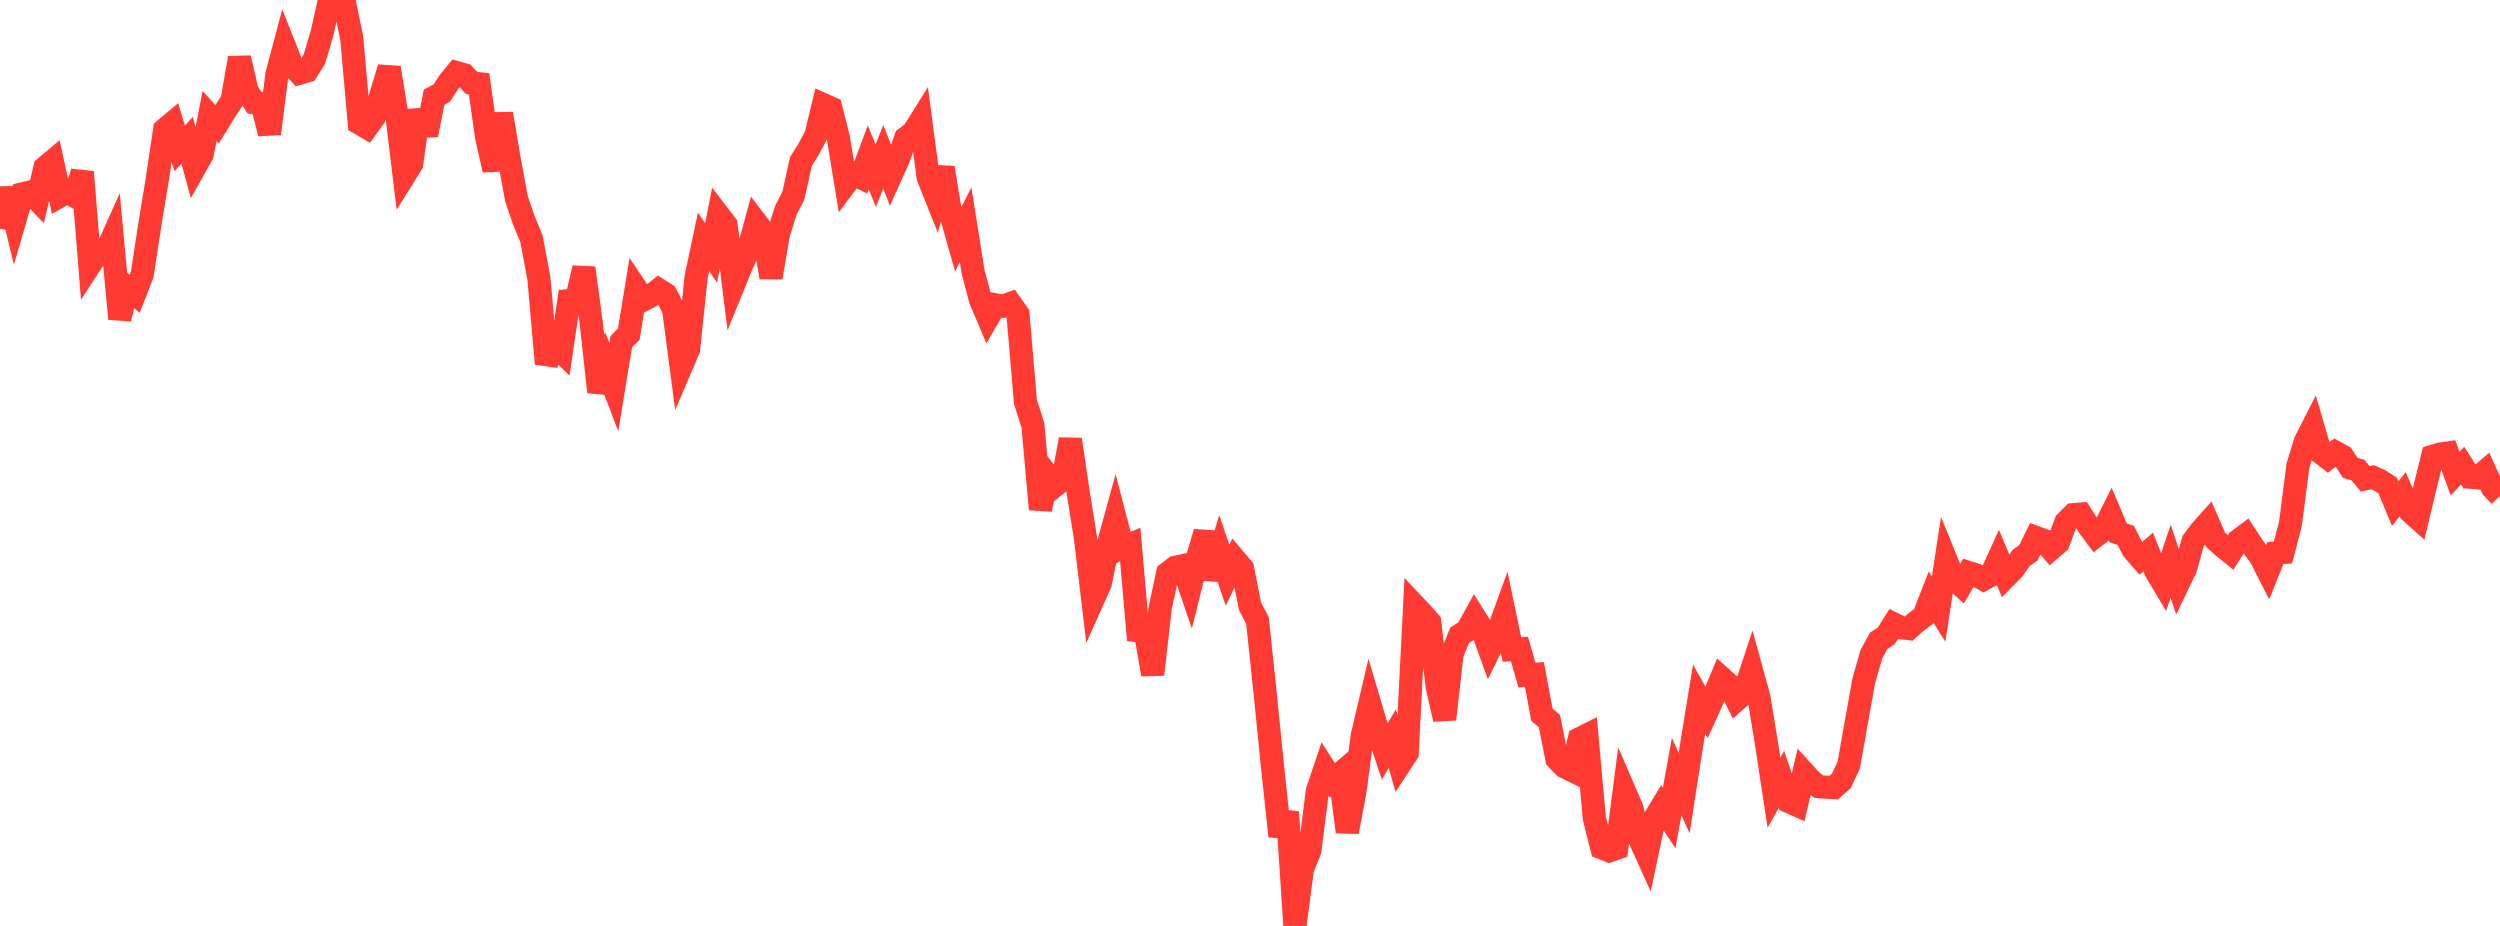 <?xml version="1.0" standalone="no"?>
<!DOCTYPE svg PUBLIC "-//W3C//DTD SVG 1.1//EN" "http://www.w3.org/Graphics/SVG/1.1/DTD/svg11.dtd">

<svg width="135" height="50" viewBox="0 0 135 50" preserveAspectRatio="none" 
  xmlns="http://www.w3.org/2000/svg"
  xmlns:xlink="http://www.w3.org/1999/xlink">


<polyline points="0.0, 12.355 0.404, 10.18 0.808, 11.863 1.213, 10.47 1.617, 10.373 2.021, 10.792 2.425, 9.056 2.829, 8.715 3.234, 10.594 3.638, 10.368 4.042, 10.599 4.446, 9.288 4.85, 14.306 5.254, 13.683 5.659, 13.759 6.063, 12.857 6.467, 17.214 6.871, 15.536 7.275, 15.864 7.68, 14.818 8.084, 12.178 8.488, 9.714 8.892, 6.995 9.296, 6.658 9.701, 8.013 10.105, 7.573 10.509, 9.064 10.913, 8.345 11.317, 6.258 11.722, 6.707 12.126, 6.049 12.53, 5.436 12.934, 3.13 13.338, 4.896 13.743, 5.547 14.147, 5.597 14.551, 7.214 14.955, 4.015 15.359, 2.494 15.763, 3.513 16.168, 3.953 16.572, 3.834 16.976, 3.195 17.38, 1.835 17.784, 0.043 18.189, 0.0 18.593, 0.094 18.997, 2.092 19.401, 6.649 19.805, 6.883 20.21, 6.319 20.614, 4.982 21.018, 3.659 21.422, 6.136 21.826, 9.491 22.231, 8.841 22.635, 5.967 23.039, 7.277 23.443, 5.248 23.847, 5.03 24.251, 4.418 24.656, 3.922 25.06, 4.036 25.464, 4.481 25.868, 4.522 26.272, 7.379 26.677, 9.178 27.081, 6.143 27.485, 8.538 27.889, 10.733 28.293, 11.913 28.698, 12.889 29.102, 15.041 29.506, 19.644 29.91, 18.572 30.314, 18.971 30.719, 16.237 31.123, 16.202 31.527, 14.47 31.931, 17.486 32.335, 21.166 32.74, 19.844 33.144, 20.903 33.548, 18.45 33.952, 18.051 34.356, 15.587 34.76, 16.188 35.165, 15.976 35.569, 15.649 35.973, 15.907 36.377, 16.726 36.781, 19.795 37.186, 18.843 37.59, 14.962 37.994, 13.058 38.398, 13.662 38.802, 11.612 39.207, 12.14 39.611, 15.385 40.015, 14.394 40.419, 13.494 40.823, 12.005 41.228, 12.537 41.632, 14.981 42.036, 12.615 42.44, 11.348 42.844, 10.56 43.249, 8.722 43.653, 8.081 44.057, 7.325 44.461, 5.653 44.865, 5.833 45.269, 7.431 45.674, 9.915 46.078, 9.374 46.482, 9.58 46.886, 8.494 47.29, 9.492 47.695, 8.46 48.099, 9.496 48.503, 8.601 48.907, 7.454 49.311, 7.155 49.716, 6.508 50.12, 9.569 50.524, 10.584 50.928, 9.06 51.332, 11.511 51.737, 12.937 52.141, 12.132 52.545, 14.672 52.949, 16.196 53.353, 17.152 53.757, 16.46 54.162, 16.533 54.566, 16.39 54.97, 16.965 55.374, 21.701 55.778, 22.966 56.183, 27.499 56.587, 25.689 56.991, 26.21 57.395, 25.885 57.799, 23.729 58.204, 26.477 58.608, 29.007 59.012, 32.397 59.416, 31.492 59.82, 29.496 60.225, 28.022 60.629, 29.576 61.033, 29.406 61.437, 34.049 61.841, 34.088 62.246, 36.422 62.65, 32.829 63.054, 30.95 63.458, 30.635 63.862, 30.549 64.266, 31.732 64.671, 30.099 65.075, 28.742 65.479, 31.266 65.883, 29.879 66.287, 31.061 66.692, 30.216 67.096, 30.692 67.5, 32.731 67.904, 33.51 68.308, 37.34 68.713, 41.367 69.117, 45.147 69.521, 43.851 69.925, 50.0 70.329, 46.92 70.734, 45.928 71.138, 42.715 71.542, 41.514 71.946, 42.14 72.35, 41.797 72.754, 44.92 73.159, 42.774 73.563, 39.723 73.967, 38.005 74.371, 39.363 74.775, 40.582 75.18, 39.883 75.584, 41.283 75.988, 40.667 76.392, 32.705 76.796, 33.133 77.201, 33.591 77.605, 37.058 78.009, 38.838 78.413, 35.31 78.817, 34.309 79.222, 34.051 79.626, 33.319 80.03, 33.964 80.434, 35.085 80.838, 34.265 81.243, 33.15 81.647, 35.073 82.051, 35.045 82.455, 36.454 82.859, 36.42 83.263, 38.595 83.668, 38.937 84.072, 40.98 84.476, 41.399 84.88, 41.599 85.284, 39.9 85.689, 39.697 86.093, 44.181 86.497, 45.782 86.901, 45.943 87.305, 45.8 87.71, 42.688 88.114, 43.621 88.518, 45.252 88.922, 46.145 89.326, 44.236 89.731, 43.562 90.135, 44.169 90.539, 41.932 90.943, 42.827 91.347, 40.228 91.751, 37.752 92.156, 38.477 92.56, 37.579 92.964, 36.608 93.368, 36.966 93.772, 37.793 94.177, 37.436 94.581, 36.207 94.985, 37.672 95.389, 40.145 95.793, 42.806 96.198, 42.081 96.602, 43.286 97.006, 43.466 97.41, 41.725 97.814, 42.168 98.219, 42.479 98.623, 42.51 99.027, 42.53 99.431, 42.167 99.835, 41.306 100.24, 39.008 100.644, 36.759 101.048, 35.348 101.452, 34.6 101.856, 34.343 102.26, 33.695 102.665, 33.893 103.069, 33.943 103.473, 33.586 103.877, 33.282 104.281, 32.248 104.686, 32.895 105.09, 30.248 105.494, 31.243 105.898, 31.609 106.302, 30.917 106.707, 31.047 107.111, 31.279 107.515, 31.06 107.919, 30.171 108.323, 31.141 108.728, 30.729 109.132, 30.138 109.536, 29.849 109.94, 29.023 110.344, 29.171 110.749, 29.644 111.153, 29.294 111.557, 28.194 111.961, 27.793 112.365, 27.759 112.769, 28.397 113.174, 28.939 113.578, 28.632 113.982, 27.826 114.386, 28.779 114.79, 28.91 115.195, 29.697 115.599, 30.158 116.003, 29.81 116.407, 30.828 116.811, 31.507 117.216, 30.304 117.62, 31.519 118.024, 30.681 118.428, 29.221 118.832, 28.678 119.237, 28.224 119.641, 29.149 120.045, 29.517 120.449, 29.839 120.853, 29.197 121.257, 28.895 121.662, 29.513 122.066, 30.067 122.47, 30.861 122.874, 29.863 123.278, 29.834 123.683, 28.291 124.087, 25.152 124.491, 23.835 124.895, 23.041 125.299, 24.423 125.704, 24.738 126.108, 24.422 126.512, 24.645 126.916, 25.266 127.32, 25.375 127.725, 25.856 128.129, 25.773 128.533, 25.96 128.937, 26.22 129.341, 27.192 129.746, 26.69 130.15, 27.62 130.554, 27.982 130.958, 26.276 131.362, 24.644 131.766, 24.521 132.171, 24.464 132.575, 25.577 132.979, 25.14 133.383, 25.767 133.787, 25.802 134.192, 25.459 134.596, 26.351 135.0, 26.779" fill="none" stroke="#ff3a33" stroke-width="1.25"/>

</svg>